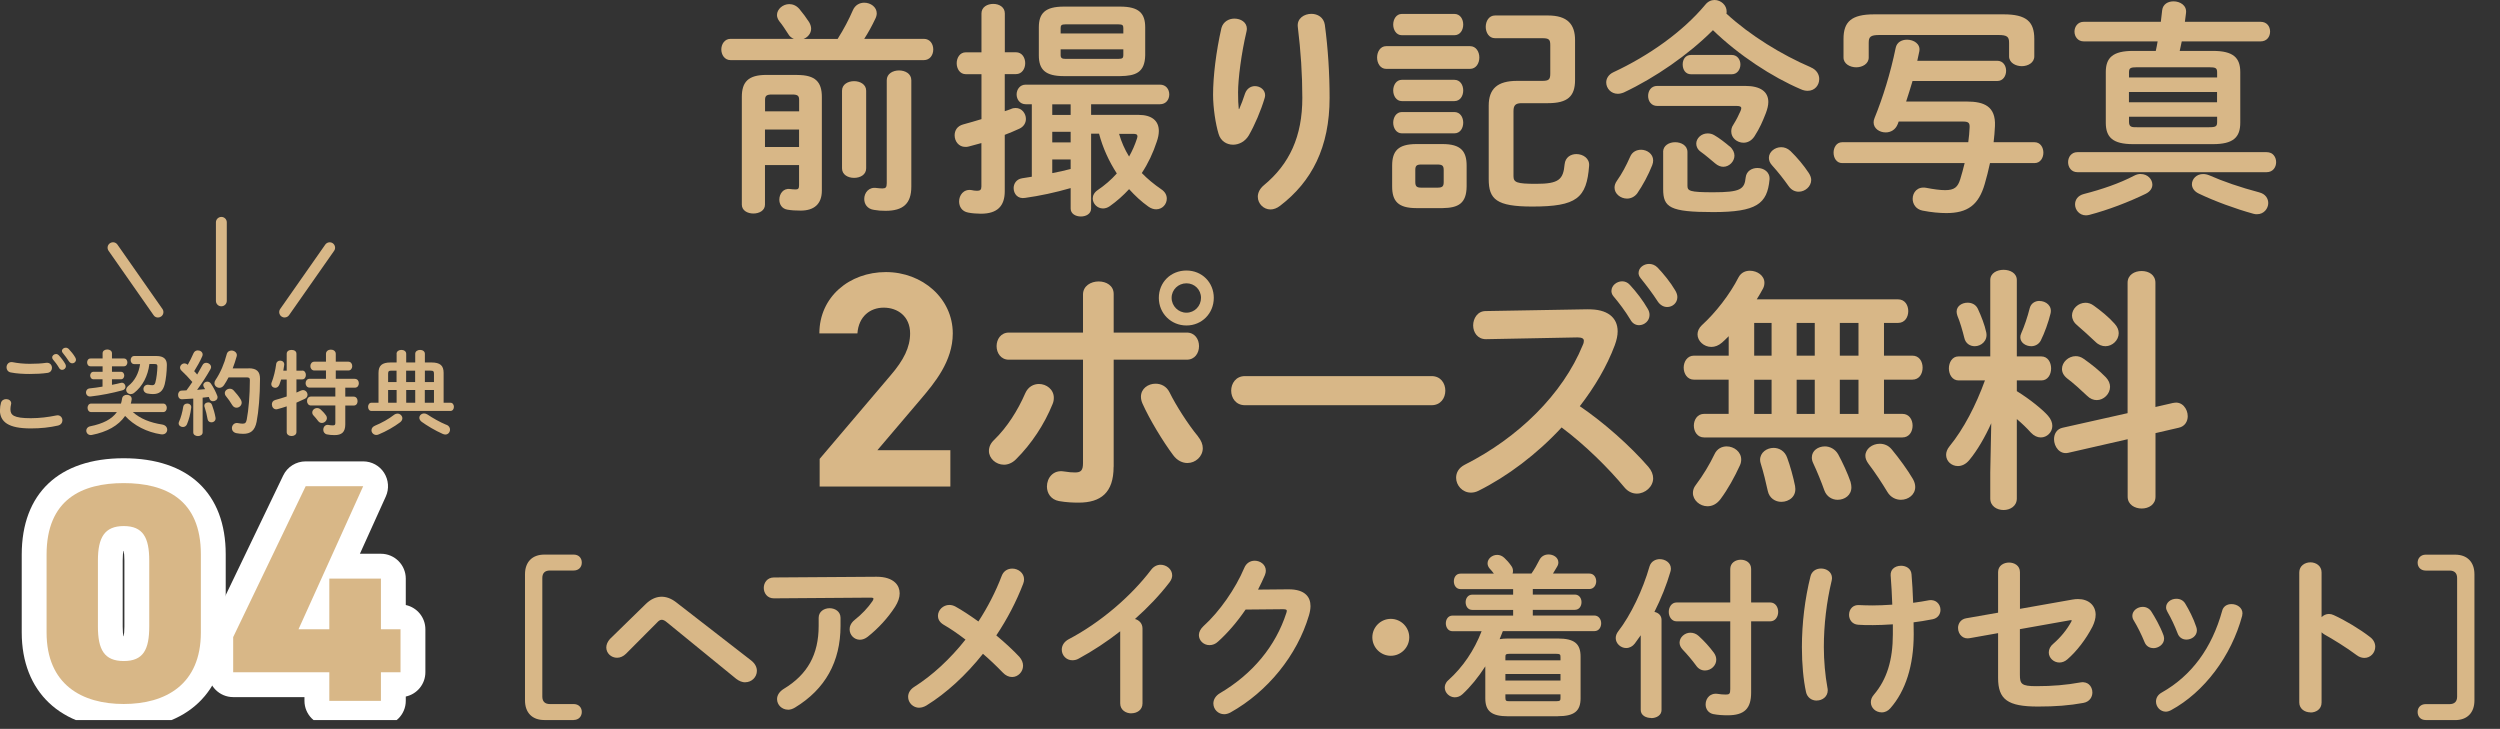 <?xml version="1.0" encoding="UTF-8"?>
<svg id="_レイヤー_2" data-name="レイヤー 2" xmlns="http://www.w3.org/2000/svg" xmlns:xlink="http://www.w3.org/1999/xlink" viewBox="0 0 352.1 102.65">
  <rect x="0" y="0" width="352.1" height="102.65" fill="#333333" stroke="none"/>
  <defs>
    <style>
      .cls-1 {
        fill: none;
      }

      .cls-2 {
        fill: #fff;
      }

      .cls-3 {
        fill: #d8b787;
      }

      .cls-4 {
        fill: #d8b787;
      }

      .cls-5 {
        clip-path: url(#clippath);
      }
    </style>
    <clipPath id="clippath">
      <rect class="cls-1" x="0" width="352.1" height="101.41"/>
    </clipPath>
  </defs>
  <g id="kouchi">
    <g class="cls-5">
      <g>
        <g>
          <g>
            <g>
              <path class="cls-2" d="M17.42,102.65c-8.86,0-14.36-5.2-14.36-13.58v-10.95c0-8.63,5.24-13.58,14.36-13.58s14.37,4.93,14.37,13.53v11c0,8.37-5.5,13.58-14.37,13.58ZM22.65,72.71c1.09,1.25,1.86,3.21,1.86,6.24v9.29c0,2.68-.6,4.52-1.5,5.78,1.77-1.56,1.77-3.83,1.77-4.95v-11c0-2.35-.45-4.24-2.14-5.37ZM12.1,72.79c-1.6,1.14-2.04,3.01-2.04,5.33v10.95c0,1.1,0,3.31,1.67,4.86-.87-1.25-1.45-3.07-1.45-5.69v-9.29c0-2.97.75-4.91,1.81-6.17ZM17.47,89.94h0,0ZM17.38,89.6h.04c.05-.26.1-.69.1-1.36v-9.29c0-.67-.05-1.1-.1-1.36h-.04c-.05.26-.1.69-.1,1.36v9.29c0,.68.05,1.11.1,1.36Z"/>
              <path class="cls-2" d="M53.65,102.21h-7.27c-1.93,0-3.5-1.57-3.5-3.5v-.53h-10.04c-1.93,0-3.5-1.57-3.5-3.5v-4.95c0-.52.12-1.04.34-1.52l10.21-21.25c.58-1.21,1.81-1.98,3.16-1.98h8.1c1.19,0,2.3.6,2.94,1.6.64,1,.74,2.26.25,3.34l-3.65,8.07h2.96c1.93,0,3.5,1.57,3.5,3.5v3.72c1.58.34,2.76,1.74,2.76,3.42v6.05c0,1.68-1.18,3.08-2.76,3.42v.61c0,1.93-1.57,3.5-3.5,3.5ZM49.87,95.21h.27v-.53c0-1.29.7-2.42,1.73-3.02-1.04-.61-1.73-1.73-1.73-3.02v-3.64h-.27v3.64c0,1.29-.7,2.42-1.73,3.02,1.04.61,1.73,1.73,1.73,3.02v.53ZM36.34,91.18h3.3c-.2-.19-.38-.41-.54-.65-.64-1-.74-2.26-.25-3.34l6.88-15.21h-.48l-8.91,18.54v.65Z"/>
            </g>
            <g>
              <path class="cls-3" d="M17.42,99.15c-5.87,0-10.86-2.72-10.86-10.08v-10.95c0-7.8,4.99-10.08,10.86-10.08s10.87,2.28,10.87,10.03v11c0,7.36-4.99,10.08-10.87,10.08ZM13.79,88.24c0,3.24.88,4.86,3.64,4.86s3.59-1.62,3.59-4.86v-9.29c0-3.24-.88-4.86-3.59-4.86s-3.64,1.62-3.64,4.86v9.29Z"/>
              <path class="cls-3" d="M51.15,68.48l-9.11,20.15h4.34v-7.14h7.27v7.14h2.76v6.05h-2.76v4.03h-7.27v-4.03h-13.54v-4.95l10.21-21.25h8.1Z"/>
            </g>
          </g>
          <g>
            <path class="cls-3" d="M0,57.71c0-.31.05-.68.14-.98.1-.36.42-.52.73-.52.36,0,.71.22.71.6,0,.05-.01.12-.03.18-.05.19-.08.45-.08.65,0,.82.44,1.26,2.87,1.26,1.26,0,2.47-.16,3.55-.38.08-.01.14-.03.21-.03.43,0,.69.35.69.71,0,.31-.19.64-.64.74-1.14.26-2.4.4-3.81.4-3.13,0-4.36-.88-4.36-2.65ZM4.17,51.24c.82,0,1.69-.04,2.33-.14.53-.07.82.32.82.71,0,.31-.18.62-.58.7-.78.12-1.69.16-2.55.16s-1.87-.05-2.7-.22c-.39-.09-.57-.4-.57-.71,0-.42.31-.83.86-.73.69.14,1.57.23,2.41.23ZM7.35,50.34c0-.26.26-.48.54-.48.13,0,.27.05.39.18.33.35.68.81.91,1.22.06.1.09.21.09.31,0,.3-.26.52-.53.52-.17,0-.34-.09-.44-.29-.27-.46-.58-.86-.86-1.18-.08-.09-.1-.19-.1-.29ZM8.72,49.43c0-.26.26-.46.53-.46.14,0,.3.05.43.18.31.33.66.75.9,1.16.08.13.12.25.12.35,0,.3-.25.51-.52.51-.17,0-.35-.09-.48-.29-.26-.4-.58-.83-.86-1.17-.08-.09-.12-.2-.12-.29Z"/>
            <path class="cls-3" d="M14.45,53.42h-1.27c-.31,0-.48-.27-.48-.53,0-.27.17-.53.48-.53h1.27v-.77h-1.7c-.33,0-.48-.27-.48-.55s.16-.55.48-.55h1.7v-.74c0-.35.34-.53.66-.53s.66.18.66.53v.74h1.68c.33,0,.49.27.49.55s-.17.55-.49.55h-1.68v.77h1.25c.32,0,.48.26.48.53s-.16.53-.48.53h-1.25v.78c.43-.08.83-.17,1.22-.27.05-.01.1-.03.16-.03.31,0,.52.29.52.56,0,.22-.12.43-.42.51-1.42.39-2.99.7-4.49.87-.42.05-.65-.27-.65-.58,0-.26.17-.52.52-.56.58-.06,1.2-.14,1.81-.25v-1.03ZM18.71,58.04c1.03.92,2.43,1.49,4.13,1.75.48.08.71.4.71.73,0,.38-.31.73-.87.65-1.99-.3-3.82-1.24-5.06-2.59-.95,1.38-2.56,2.26-4.69,2.68-.48.09-.78-.26-.78-.61,0-.26.17-.53.55-.61,1.79-.36,3.03-.98,3.76-2h-3.61c-.35,0-.52-.3-.52-.6s.17-.6.52-.6h4.19c.07-.23.12-.48.16-.74.07-.34.37-.49.66-.49.38,0,.74.23.68.66-.03.2-.06.39-.12.57h4.55c.35,0,.52.3.52.6s-.17.6-.52.6h-4.25ZM21.04,51.28c-.21,1.66-.95,3.13-2.16,4.06-.16.12-.33.17-.47.17-.35,0-.64-.27-.64-.6,0-.18.09-.38.31-.56.87-.69,1.46-1.73,1.65-3.07h-.82c-.34,0-.51-.29-.51-.57s.17-.57.51-.57h3.12c1.04,0,1.48.45,1.47,1.27-.01.99-.13,2-.3,2.7-.25,1-.78,1.39-1.66,1.39-.26,0-.51-.03-.78-.08-.39-.08-.56-.35-.56-.62,0-.35.29-.69.77-.6.16.03.35.05.49.05.21,0,.34-.09.42-.38.17-.61.27-1.53.29-2.26,0-.26-.07-.34-.39-.34h-.74Z"/>
            <path class="cls-3" d="M27.19,56.14c-.53.04-1.05.06-1.55.09-.38.01-.56-.3-.56-.61s.17-.61.53-.61c.21,0,.43-.01.65-.03.29-.38.56-.78.83-1.18-.49-.57-1.04-1.14-1.52-1.59-.14-.13-.21-.29-.21-.43,0-.31.29-.6.62-.6.13,0,.29.05.42.17l.04.03c.29-.49.57-1.07.82-1.64.12-.27.36-.39.6-.39.34,0,.68.22.68.57,0,.08-.01.16-.05.25-.31.73-.73,1.44-1.14,2.11.14.14.29.3.42.47.27-.47.53-.91.74-1.31.12-.25.32-.34.53-.34.34,0,.69.26.69.6,0,.09-.03.2-.09.3-.52.92-1.22,2.02-1.88,2.91.38-.04.75-.06,1.13-.1-.06-.1-.13-.21-.18-.3-.05-.09-.08-.18-.08-.27,0-.27.27-.49.56-.49.18,0,.38.08.51.27.31.44.68,1.13.9,1.72.03.08.04.14.04.21,0,.34-.33.56-.64.56-.21,0-.4-.1-.49-.34-.03-.09-.07-.18-.1-.26-.29.04-.58.08-.87.1v4.89c0,.34-.33.52-.66.52s-.66-.18-.66-.52v-4.75ZM26.36,56.83c.31,0,.62.21.57.59-.1.86-.34,1.74-.6,2.34-.12.27-.35.38-.57.38-.3,0-.6-.2-.6-.52,0-.08.03-.17.07-.26.23-.49.47-1.34.58-2.09.05-.29.3-.43.55-.43ZM30.35,58.79c.09.44-.25.69-.57.69-.25,0-.49-.14-.54-.43-.09-.57-.26-1.23-.43-1.74-.03-.06-.03-.12-.03-.17,0-.29.27-.47.56-.47.21,0,.43.1.52.36.2.53.39,1.18.49,1.76ZM35.02,51.87c1.16,0,1.6.48,1.6,1.48,0,2.38-.2,4.62-.48,6.06-.25,1.25-.86,1.69-1.88,1.69-.33,0-.65-.03-.96-.09-.44-.09-.64-.4-.64-.71,0-.4.33-.81.86-.71.25.05.47.08.65.08.34,0,.49-.12.58-.57.26-1.35.44-3.43.44-5.55,0-.31-.1-.4-.47-.4h-2.53c-.2.38-.4.74-.64,1.09-.18.27-.42.38-.65.38-.37,0-.7-.29-.7-.65,0-.14.04-.29.14-.43.7-1.04,1.25-2.31,1.59-3.65.09-.36.38-.52.68-.52.36,0,.75.26.75.65,0,.06-.01.12-.03.18-.16.57-.34,1.13-.56,1.69h2.25ZM33.91,56.28c.09.14.13.29.13.43,0,.4-.35.71-.73.71-.22,0-.44-.1-.61-.38-.27-.46-.55-.85-.87-1.24-.12-.14-.17-.29-.17-.43,0-.35.34-.62.7-.62.2,0,.39.06.56.25.36.39.71.82.99,1.27Z"/>
            <path class="cls-3" d="M42.57,52.19c.34,0,.51.31.51.62s-.17.62-.51.62h-.82v1.86c.22-.09.43-.18.61-.27.12-.05.22-.08.31-.08.38,0,.64.33.64.66,0,.21-.1.42-.36.56-.36.18-.77.36-1.2.55v4.15c0,.36-.34.55-.68.55s-.69-.18-.69-.55v-3.63c-.47.16-.91.29-1.29.39-.06.01-.13.03-.18.03-.39,0-.62-.35-.62-.7,0-.27.14-.53.48-.62.49-.13,1.05-.3,1.61-.49v-2.39h-.78c-.08.26-.17.51-.25.71-.13.33-.36.46-.58.46-.3,0-.56-.21-.56-.52,0-.07.01-.14.04-.22.29-.7.55-1.79.65-2.63.05-.31.3-.46.56-.46.3,0,.61.21.57.6-.03.26-.08.53-.13.81h.48v-2.39c0-.36.34-.53.69-.53s.68.17.68.53v2.39h.82ZM49.98,53.36c.38,0,.56.31.56.62s-.18.62-.56.62h-1.35v1.26h1.17c.38,0,.56.31.56.64s-.18.62-.56.62h-1.17v2.64c0,1.12-.51,1.52-1.52,1.52-.39,0-.73-.03-1.07-.1-.34-.08-.51-.36-.51-.65,0-.39.27-.77.75-.68.2.04.38.06.61.06.25,0,.34-.08.34-.33v-2.47h-3.43c-.36,0-.56-.31-.56-.64s.2-.62.56-.62h3.43v-1.26h-3.63c-.36,0-.56-.31-.56-.62s.19-.62.56-.62h2.31v-1.17h-1.64c-.36,0-.56-.31-.56-.62s.2-.62.56-.62h1.64v-1.1c0-.4.35-.6.69-.6s.69.2.69.6v1.1h1.76c.38,0,.56.31.56.62s-.18.62-.56.62h-1.76v1.17h2.68ZM45.91,58.49c.09.13.13.26.13.39,0,.38-.35.69-.72.69-.18,0-.36-.08-.51-.27-.22-.3-.42-.53-.66-.79-.12-.13-.17-.27-.17-.42,0-.33.31-.62.69-.62.16,0,.32.06.48.19.27.25.53.51.75.83Z"/>
            <path class="cls-3" d="M55.85,49.83c0-.36.34-.55.68-.55s.68.18.68.55v1.22h1.27v-1.22c0-.36.34-.55.68-.55s.68.18.68.55v1.22h.92c1.24,0,1.72.44,1.72,1.47v4.2h.96c.32,0,.49.29.49.58s-.17.58-.49.58h-11.12c-.33,0-.48-.3-.48-.58s.16-.58.48-.58h.99v-4.2c0-1.03.48-1.47,1.72-1.47h.83v-1.22ZM55.97,58.25c.38,0,.7.31.7.66,0,.18-.09.39-.31.56-.82.62-1.98,1.29-3.04,1.72-.12.05-.22.07-.32.07-.4,0-.68-.33-.68-.66,0-.25.14-.49.48-.64.95-.39,1.95-.95,2.68-1.52.16-.13.34-.18.49-.18ZM55.85,53.81v-1.61h-.7c-.39,0-.49.09-.49.44v1.17h1.2ZM54.66,56.72h1.2v-1.79h-1.2v1.79ZM57.2,53.81h1.27v-1.61h-1.27v1.61ZM58.48,56.72v-1.79h-1.27v1.79h1.27ZM62.91,59.83c.34.16.47.42.47.68,0,.35-.26.69-.65.69-.12,0-.25-.03-.38-.09-1.07-.47-2.24-1.18-2.96-1.7-.23-.18-.33-.38-.33-.57,0-.33.3-.61.68-.61.14,0,.31.05.48.16.7.47,1.73,1.07,2.69,1.46ZM59.83,53.81h1.29v-1.17c0-.35-.1-.44-.49-.44h-.79v1.61ZM59.83,54.93v1.79h1.29v-1.79h-1.29Z"/>
          </g>
          <g>
            <path class="cls-3" d="M31.17,43.14h0c-.42,0-.76-.34-.76-.76v-11.07c0-.42.35-.76.77-.76h0c.42,0,.76.34.76.76v11.07c0,.42-.35.76-.77.76Z"/>
            <path class="cls-3" d="M40.09,44.72c-.15,0-.3-.04-.44-.14-.34-.24-.43-.72-.19-1.06l6.35-9.07c.24-.34.71-.43,1.06-.19.34.24.43.72.19,1.06l-6.35,9.07c-.15.21-.38.32-.62.32Z"/>
            <path class="cls-3" d="M22.25,44.72c-.24,0-.48-.11-.62-.33l-6.34-9.07c-.24-.34-.16-.82.19-1.06.35-.24.82-.16,1.06.19l6.34,9.07c.24.34.16.82-.19,1.06-.13.09-.29.14-.44.14Z"/>
          </g>
        </g>
        <g>
          <path class="cls-3" d="M117.98,5.47c.89-1.41,1.57-2.72,2.14-4.03.32-.74.96-1.06,1.6-1.06.9,0,1.76.61,1.76,1.5,0,.22-.06.48-.19.74-.48,1.02-.99,1.95-1.57,2.85h8.38c.9,0,1.34.74,1.34,1.5s-.45,1.5-1.34,1.5h-27.2c-.86,0-1.31-.77-1.31-1.5s.45-1.5,1.31-1.5h8.9c-.32-.13-.61-.35-.8-.7-.38-.58-.8-1.25-1.25-1.79-.22-.29-.32-.61-.32-.86,0-.83.83-1.54,1.73-1.54.48,0,.99.19,1.41.67.54.64.96,1.22,1.38,1.86.19.32.29.64.29.93,0,.67-.48,1.22-1.06,1.44h4.8ZM112.29,10.56c2.56,0,3.46.99,3.46,3.1v13.18c0,1.95-1.15,2.82-2.98,2.82-.7,0-1.25-.03-1.86-.13-.8-.13-1.15-.77-1.15-1.41,0-.8.54-1.63,1.5-1.5.26.03.51.06.8.06.35,0,.48-.13.48-.58v-2.85h-4.8v5.57c0,.83-.8,1.25-1.63,1.25s-1.63-.42-1.63-1.25v-15.17c0-2.11.9-3.1,3.46-3.1h4.35ZM108.74,13.31c-.8,0-.99.19-.99.77v1.6h4.8v-1.6c0-.58-.19-.77-.99-.77h-2.82ZM112.54,18.24h-4.8v2.46h4.8v-2.46ZM118.59,12.77c0-.9.86-1.34,1.7-1.34s1.7.45,1.7,1.34v10.94c0,.9-.83,1.34-1.7,1.34s-1.7-.45-1.7-1.34v-10.94ZM128.35,26.3c0,2.37-1.15,3.39-3.62,3.39-.67,0-1.02-.03-1.63-.13-.96-.13-1.38-.83-1.38-1.54,0-.86.64-1.73,1.76-1.54.29.03.58.06.77.06.48,0,.64-.13.64-.74v-14.5c0-.93.87-1.38,1.73-1.38s1.73.45,1.73,1.38v14.98Z"/>
          <path class="cls-3" d="M143.08,7.36c.87,0,1.31.77,1.31,1.54s-.45,1.54-1.31,1.54h-1.57v5.22c.29-.1.61-.19.9-.32.22-.1.45-.13.64-.13.86,0,1.44.77,1.44,1.54,0,.54-.29,1.09-.93,1.38-.7.32-1.38.61-2.05.86v7.94c0,2.11-1.06,3.17-3.36,3.17-.61,0-1.31-.06-1.79-.16-.9-.16-1.28-.86-1.28-1.57,0-.86.61-1.76,1.73-1.6.26.06.54.1.8.1.45,0,.61-.16.61-.61v-6.11c-.61.16-1.18.32-1.76.48-.19.06-.35.06-.51.06-.93,0-1.5-.8-1.5-1.63,0-.67.35-1.31,1.22-1.54.83-.22,1.7-.48,2.56-.74v-6.33h-2.21c-.83,0-1.28-.77-1.28-1.54s.45-1.54,1.28-1.54h2.21V1.89c0-.9.83-1.34,1.66-1.34s1.63.45,1.63,1.34v5.47h1.57ZM153.67,29.37c0,.74-.7,1.12-1.44,1.12s-1.44-.38-1.44-1.12v-2.88c-2.21.64-4.35,1.09-6.4,1.38-1.06.19-1.63-.58-1.63-1.38,0-.61.38-1.25,1.18-1.38.45-.06.9-.13,1.38-.22v-10.21h-.86c-.83,0-1.28-.7-1.28-1.38s.45-1.38,1.28-1.38h18.91c.86,0,1.31.67,1.31,1.38s-.45,1.38-1.31,1.38h-9.7v1.5h6.69c1.82,0,2.85.8,2.85,2.27,0,.45-.1.96-.29,1.5-.51,1.57-1.22,3.07-2.11,4.42.77.8,1.7,1.57,2.72,2.27.58.38.8.86.8,1.34,0,.8-.64,1.5-1.5,1.5-.32,0-.7-.1-1.09-.38-.99-.7-1.89-1.54-2.72-2.46-.83.9-1.73,1.7-2.72,2.4-.32.22-.64.32-.96.32-.8,0-1.44-.67-1.44-1.41,0-.42.22-.86.7-1.18.99-.67,1.89-1.44,2.69-2.34-1.12-1.73-1.98-3.62-2.5-5.6h-1.12v10.53ZM149.83,10.72c-2.62,0-3.52-.93-3.52-2.91v-3.97c0-1.98.9-2.91,3.52-2.91h7.94c2.62,0,3.52.93,3.52,2.91v3.97c-.06,2.4-1.34,2.88-3.52,2.91h-7.94ZM148.2,16.19h2.59v-1.5h-2.59v1.5ZM148.2,20.06h2.59v-1.5h-2.59v1.5ZM148.2,24.38c.86-.16,1.73-.35,2.59-.58v-1.34h-2.59v1.92ZM158.21,3.94c0-.38-.13-.51-.67-.51h-7.49c-.54,0-.67.13-.67.51v.77h8.83v-.77ZM157.54,8.29c.54,0,.67-.13.67-.51v-.83h-8.83v.83c0,.45.29.51.67.51h7.49ZM157.61,18.85c.32,1.12.8,2.21,1.41,3.2.45-.8.83-1.66,1.12-2.56.03-.13.06-.22.06-.29,0-.26-.19-.35-.58-.35h-2.02Z"/>
          <path class="cls-3" d="M174.53,15.36c.32-.74.54-1.34.83-2.21.26-.7.83-1.02,1.38-1.02.74,0,1.44.51,1.44,1.28,0,.13-.03.26-.06.38-.54,1.82-1.41,3.84-2.24,5.28-.51.86-1.38,1.31-2.21,1.31-.9,0-1.76-.51-2.05-1.54-.42-1.38-.77-3.68-.77-5.5,0-2.56.42-6.08,1.18-9.41.26-.9,1.06-1.31,1.82-1.31.9,0,1.76.51,1.76,1.44,0,.13-.03.26-.06.42-.71,2.98-1.18,6.62-1.18,8.54,0,1.02.03,1.7.1,2.34h.06ZM184.7,1.95c.86,0,1.73.48,1.89,1.54.45,3.36.67,6.85.67,10.3,0,6.94-2.5,11.78-6.98,15.2-.45.35-.93.51-1.34.51-.99,0-1.79-.83-1.79-1.79,0-.54.26-1.12.83-1.6,3.65-3.01,5.44-6.91,5.44-12.32,0-3.3-.22-6.62-.64-10.02-.13-1.18.9-1.82,1.92-1.82Z"/>
          <path class="cls-3" d="M195.23,9.7c-.83,0-1.28-.8-1.28-1.6s.45-1.6,1.28-1.6h11.81c.86,0,1.31.8,1.31,1.6s-.45,1.6-1.31,1.6h-11.81ZM199.49,29.31c-2.59,0-3.42-.99-3.42-3.04v-2.94c0-2.05.83-3.04,3.42-3.04h3.68c2.56,0,3.39.99,3.39,3.04v2.94c-.03,2.37-1.15,3.01-3.39,3.04h-3.68ZM197.44,4.96c-.8,0-1.22-.77-1.22-1.5s.42-1.5,1.22-1.5h7.39c.83,0,1.25.74,1.25,1.5s-.42,1.5-1.25,1.5h-7.39ZM197.44,14.24c-.8,0-1.22-.77-1.22-1.5s.42-1.5,1.22-1.5h7.39c.83,0,1.25.74,1.25,1.5s-.42,1.5-1.25,1.5h-7.39ZM197.44,18.78c-.8,0-1.22-.77-1.22-1.5s.42-1.5,1.22-1.5h7.39c.83,0,1.25.74,1.25,1.5s-.42,1.5-1.25,1.5h-7.39ZM202.43,26.43c.74,0,.9-.19.9-.8v-1.66c0-.61-.16-.8-.9-.8h-2.24c-.7,0-.86.19-.86.8v1.66c0,.64.22.8.86.8h2.24ZM214.34,14.53c-.86,0-1.18.26-1.18,1.12v9.15c0,.9.45,1.09,3.2,1.09,3.2,0,3.81-.61,4-2.75.1-.99.86-1.44,1.66-1.44.93,0,1.89.61,1.79,1.66-.35,4.54-1.73,5.73-8,5.73-5.06,0-6.14-1.02-6.14-3.87v-10.34c0-2.37,1.22-3.49,4-3.49h3.55c.9,0,1.12-.19,1.12-1.02v-4.03c0-.77-.19-.96-1.12-.96h-6.66c-.86,0-1.31-.8-1.31-1.6s.45-1.6,1.31-1.6h7.46c2.75,0,3.81,1.25,3.81,3.46v5.63c0,2.3-1.05,3.26-3.81,3.26h-3.68Z"/>
          <path class="cls-3" d="M255,9.47c.86.35,1.22,1.02,1.22,1.66,0,.86-.61,1.66-1.63,1.66-.29,0-.61-.06-.96-.22-4.06-1.73-8.74-4.8-12.38-8.32-3.49,3.49-8.13,6.69-12.54,8.77-.32.13-.61.19-.86.19-.96,0-1.63-.77-1.63-1.6,0-.54.32-1.12,1.02-1.44,4.93-2.3,9.73-5.66,12.93-9.5.38-.48.86-.67,1.31-.67.9,0,1.7.74,1.7,1.6,0,.1,0,.22-.03.32,3.36,3.1,7.84,5.82,11.87,7.55ZM231.13,21.09c.83,0,1.7.58,1.7,1.5,0,.19-.03.42-.13.67-.54,1.38-1.34,2.85-2.11,3.97-.38.51-.93.74-1.44.74-.9,0-1.76-.67-1.76-1.54,0-.32.1-.64.35-.99.7-.99,1.28-2.08,1.86-3.39.29-.67.9-.96,1.54-.96ZM245.79,12.1c2.18,0,3.26.83,3.26,2.27,0,.45-.13.99-.35,1.57-.48,1.22-.83,2.05-1.6,3.26-.42.64-.99.9-1.54.9-.9,0-1.73-.67-1.73-1.57,0-.32.06-.64.29-.96.51-.83.7-1.25,1.02-1.95.06-.16.1-.29.1-.38,0-.22-.19-.32-.64-.32h-11.2c-.86,0-1.28-.7-1.28-1.41s.42-1.41,1.28-1.41h12.38ZM234.23,21.41c0-.93.86-1.38,1.7-1.38s1.73.45,1.73,1.38v4.74c0,.74.29.93,3.62.93,3.84,0,4.42-.42,4.58-2.08.1-.9.86-1.34,1.66-1.34.9,0,1.79.58,1.7,1.63-.32,3.42-1.82,4.58-7.94,4.58s-7.04-.67-7.04-3.23v-5.22ZM238.17,10.46c-.8,0-1.18-.67-1.18-1.38s.38-1.34,1.18-1.34h5.73c.8,0,1.22.67,1.22,1.34s-.42,1.38-1.22,1.38h-5.73ZM243.61,20.61c.48.42.67.9.67,1.31,0,.83-.74,1.57-1.57,1.57-.38,0-.77-.16-1.15-.48-.58-.48-1.38-1.18-2.02-1.63-.45-.32-.64-.74-.64-1.15,0-.74.7-1.44,1.6-1.44.29,0,.64.06.96.26.67.38,1.54,1.06,2.14,1.57ZM254.74,24.35c.22.35.35.67.35.99,0,.93-.86,1.66-1.76,1.66-.51,0-1.02-.22-1.41-.77-.7-.99-1.47-1.98-2.34-2.94-.32-.35-.45-.7-.45-1.06,0-.83.83-1.5,1.73-1.5.45,0,.9.16,1.31.54.96.93,1.89,2.05,2.56,3.07Z"/>
          <path class="cls-3" d="M269.36,11.42c-.29.96-.58,1.92-.9,2.88h8.54c2.43,0,4.1.67,3.97,3.46-.03.74-.1,1.5-.19,2.27h5.76c.83,0,1.25.74,1.25,1.47s-.42,1.47-1.25,1.47h-6.27c-.22.99-.45,1.98-.74,2.94-.86,2.98-2.43,4.1-5.41,4.1-.9,0-2.11-.1-3.36-.35-.93-.19-1.38-.93-1.38-1.66,0-.9.67-1.79,1.95-1.54.96.19,1.92.32,2.62.32,1.31,0,1.79-.42,2.14-1.57.22-.7.42-1.47.61-2.24h-17.25c-.8,0-1.21-.74-1.21-1.47s.42-1.47,1.21-1.47h17.76c.1-.7.16-1.41.19-2.08.03-.61-.13-.83-.9-.83h-9.09l-.13.35c-.32.83-1.02,1.18-1.7,1.18-.86,0-1.7-.54-1.7-1.41,0-.19.03-.38.13-.61,1.18-2.91,2.24-6.3,2.98-9.89.16-.8.86-1.15,1.6-1.15.96,0,1.92.61,1.73,1.63-.1.45-.19.9-.29,1.34h11.26c.83,0,1.25.7,1.25,1.41s-.42,1.44-1.25,1.44h-11.97ZM282.19,2.02c3.2,0,4.32,1.02,4.32,3.46v2.46c0,.9-.9,1.38-1.76,1.38s-1.79-.48-1.79-1.38v-1.92c0-.83-.26-1.09-1.5-1.09h-16.77c-1.25,0-1.5.26-1.5,1.09v2.08c0,.9-.9,1.38-1.76,1.38s-1.79-.48-1.79-1.38v-2.62c0-2.43,1.12-3.46,4.32-3.46h18.24Z"/>
          <path class="cls-3" d="M292.58,24.25c-.86,0-1.31-.7-1.31-1.41s.45-1.41,1.31-1.41h26.65c.9,0,1.34.7,1.34,1.41s-.45,1.41-1.34,1.41h-26.65ZM311.68,7.17c2.85,0,3.84.96,3.84,2.98v7.14c0,2.05-.99,3.01-3.84,3.01h-11.26c-2.85,0-3.84-.96-3.84-3.01v-7.14c0-2.02.99-2.98,3.84-2.98h3.2c.1-.45.19-.9.26-1.34h-10.4c-.86,0-1.31-.7-1.31-1.38s.45-1.38,1.31-1.38h10.85c.06-.51.13-1.06.19-1.63.1-.86.83-1.25,1.6-1.25.93,0,1.89.58,1.76,1.63-.06.42-.1.83-.16,1.25h10.66c.9,0,1.34.67,1.34,1.38s-.45,1.38-1.34,1.38h-11.1c-.1.45-.19.9-.29,1.34h4.7ZM301.51,24.51c.96,0,1.63.74,1.63,1.5,0,.48-.29.96-.93,1.28-2.43,1.18-5.28,2.27-7.97,2.98-.16.03-.32.06-.45.06-.93,0-1.54-.77-1.54-1.54,0-.64.38-1.25,1.25-1.47,2.5-.64,5.02-1.5,7.04-2.56.35-.19.67-.26.96-.26ZM312.26,10.21c0-.61-.16-.74-1.15-.74h-10.11c-.99,0-1.15.13-1.15.74v.7h12.41v-.7ZM299.84,14.4h12.41v-1.44h-12.41v1.44ZM311.11,17.92c.99,0,1.15-.13,1.15-.74v-.74h-12.41v.74c0,.77.48.74,1.15.74h10.11ZM318.21,27.1c.86.22,1.25.86,1.25,1.5,0,.77-.61,1.57-1.57,1.57-.16,0-.32,0-.51-.06-2.53-.7-5.44-1.76-7.71-2.85-.67-.32-.96-.83-.96-1.31,0-.74.64-1.44,1.57-1.44.29,0,.58.06.9.19,1.86.83,4.38,1.7,7.04,2.4Z"/>
          <path class="cls-3" d="M133.84,68.52h-18.4v-3.89l9.98-11.75c1.86-2.16,2.76-3.97,2.76-5.92,0-2.42-1.77-3.63-3.71-3.63s-3.54,1.25-3.71,3.63h-5.36c0-5.14,4.23-8.64,9.37-8.64s9.42,3.71,9.42,8.64c0,3.93-2.59,7-4.49,9.24l-6.13,7.21h10.28v5.1Z"/>
          <path class="cls-3" d="M146.33,54.08c1.04,0,2.09.76,2.09,1.94,0,.29-.04.58-.18.9-1.15,2.84-2.95,5.58-5.15,7.77-.54.54-1.15.76-1.69.76-1.15,0-2.12-.9-2.12-1.94,0-.54.22-1.08.76-1.58,1.8-1.76,3.28-4.07,4.36-6.55.4-.9,1.15-1.3,1.94-1.3ZM156.84,65.75c0,3.64-1.8,5.04-4.93,5.04-.83,0-1.76-.04-2.77-.22-1.15-.22-1.69-1.12-1.69-2.05,0-1.19.86-2.38,2.41-2.12.68.11,1.12.14,1.55.14.79,0,1.12-.25,1.12-1.3v-14.58h-10.44c-1.15,0-1.73-.97-1.73-1.91s.58-1.91,1.73-1.91h10.44v-5.36c0-1.22,1.12-1.84,2.2-1.84s2.12.58,2.12,1.76v5.44h10.29c1.15,0,1.73.94,1.73,1.91s-.58,1.91-1.73,1.91h-10.29v15.08ZM168.72,61.46c.47.58.68,1.15.68,1.66,0,1.19-1.04,2.09-2.16,2.09-.68,0-1.44-.32-2.02-1.12-1.4-1.87-3.31-5-4.32-7.27-.14-.32-.21-.65-.21-.94,0-1.15,1.01-1.84,2.05-1.84.79,0,1.55.36,1.98,1.22.9,1.84,2.63,4.54,4,6.19ZM170.95,41.95c0,2.2-1.69,3.89-3.85,3.89s-3.89-1.69-3.89-3.89,1.69-3.85,3.89-3.85,3.85,1.69,3.85,3.85ZM169.15,41.95c0-1.15-.9-2.05-2.05-2.05s-2.09.9-2.09,2.05.94,2.09,2.09,2.09,2.05-.94,2.05-2.09Z"/>
          <path class="cls-3" d="M201.62,52.97c1.29,0,1.94,1.01,1.94,2.05s-.65,2.05-1.94,2.05h-26.28c-1.3,0-1.94-1.04-1.94-2.05s.65-2.05,1.94-2.05h26.28Z"/>
          <path class="cls-3" d="M223.58,43.57c2.81-.07,4.25,1.15,4.25,3.1,0,.58-.14,1.22-.4,1.94-1.12,2.99-2.84,5.9-4.93,8.6,3.35,2.27,7.09,5.58,9.65,8.53.47.54.68,1.12.68,1.62,0,1.19-1.12,2.16-2.3,2.16-.58,0-1.22-.25-1.73-.86-2.23-2.7-5.54-5.98-8.86-8.46-3.49,3.78-7.67,6.91-11.73,8.93-.36.18-.72.25-1.04.25-1.22,0-2.09-1.04-2.09-2.09,0-.72.36-1.4,1.22-1.84,7.49-3.78,13.79-9.9,16.63-16.88.11-.22.14-.43.14-.58,0-.32-.29-.47-.9-.47l-12.89.25c-1.19,0-1.8-.97-1.8-1.94s.61-2.02,1.76-2.02l14.33-.25ZM226.96,40.95c0-.72.72-1.33,1.51-1.33.36,0,.76.14,1.08.5.9.97,1.87,2.23,2.52,3.38.18.29.25.58.25.86,0,.83-.72,1.44-1.48,1.44-.47,0-.94-.25-1.22-.79-.76-1.26-1.62-2.38-2.38-3.28-.22-.25-.29-.54-.29-.79ZM230.78,38.43c0-.72.72-1.26,1.47-1.26.4,0,.83.14,1.19.5.86.9,1.83,2.09,2.48,3.2.22.36.32.68.32.97,0,.83-.68,1.4-1.44,1.4-.47,0-.97-.25-1.33-.79-.72-1.12-1.62-2.3-2.38-3.24-.22-.25-.32-.54-.32-.79Z"/>
          <path class="cls-3" d="M243.47,53.47h-4.9c-.94,0-1.44-.86-1.44-1.69s.5-1.69,1.44-1.69h4.9v-2.74c-.32.32-.61.61-.94.9-.5.43-1.01.61-1.51.61-1.04,0-1.94-.83-1.94-1.76,0-.43.18-.9.61-1.3,1.94-1.76,3.96-4.36,5.18-6.77.36-.65.97-.9,1.58-.9,1.04,0,2.05.68,2.05,1.69,0,.25-.04.5-.18.79-.25.5-.58,1.01-.9,1.55h19.9c.97,0,1.44.83,1.44,1.66s-.47,1.66-1.44,1.66h-1.98v4.61h4c.97,0,1.44.83,1.44,1.69s-.47,1.69-1.44,1.69h-4v4.82h2.59c.97,0,1.44.83,1.44,1.66s-.47,1.66-1.44,1.66h-27.93c-.94,0-1.44-.83-1.44-1.66s.5-1.66,1.44-1.66h3.46v-4.82ZM243.18,62.87c1.04,0,2.05.76,2.05,1.84,0,.25-.04.54-.18.83-.76,1.66-1.69,3.35-2.73,4.75-.54.72-1.19,1.01-1.84,1.01-1.08,0-2.05-.86-2.05-1.87,0-.36.11-.76.4-1.12,1.01-1.33,1.98-2.95,2.63-4.32.36-.79,1.04-1.12,1.73-1.12ZM249.51,50.09v-4.61h-2.45v4.61h2.45ZM249.51,58.3v-4.82h-2.45v4.82h2.45ZM252.82,68.52c.25,1.37-.83,2.16-1.94,2.16-.83,0-1.69-.5-1.91-1.55-.25-1.15-.61-2.66-.97-3.78-.07-.22-.11-.4-.11-.58,0-1.04.94-1.69,1.91-1.69.76,0,1.58.43,1.91,1.4.4,1.08.86,2.7,1.12,4.03ZM253.04,50.09h2.55v-4.61h-2.55v4.61ZM253.04,58.3h2.55v-4.82h-2.55v4.82ZM260.64,67.91c.07.25.11.5.11.72,0,1.12-.94,1.76-1.94,1.76-.76,0-1.55-.43-1.87-1.33-.43-1.22-1.04-2.7-1.58-3.85-.14-.29-.18-.54-.18-.79,0-.94.86-1.55,1.84-1.55.68,0,1.44.36,1.87,1.12.61,1.12,1.33,2.66,1.76,3.92ZM259.12,50.09h2.63v-4.61h-2.63v4.61ZM259.12,58.3h2.63v-4.82h-2.63v4.82ZM269.42,67.47c.22.4.32.76.32,1.12,0,1.08-.97,1.8-2.02,1.8-.68,0-1.44-.32-1.91-1.12-.76-1.26-1.73-2.74-2.66-3.96-.29-.4-.43-.76-.43-1.12,0-.97.97-1.69,2.02-1.69.61,0,1.22.22,1.69.79,1.08,1.3,2.27,2.95,2.99,4.18Z"/>
          <path class="cls-3" d="M280.47,59.56c-.9,2.02-2.02,3.92-3.1,5.22-.5.61-1.08.86-1.62.86-.9,0-1.66-.68-1.66-1.58,0-.36.14-.79.47-1.19,2.02-2.48,3.71-5.76,5-9.29h-3.71c-.9,0-1.37-.86-1.37-1.69s.47-1.69,1.33-1.69h4.5v-10.76c0-.97.94-1.44,1.87-1.44s1.87.47,1.87,1.44v10.76h3.46c.9,0,1.37.83,1.37,1.69s-.47,1.69-1.37,1.69h-3.46v1.51c1.87,1.15,3.67,2.63,4.39,3.46.43.5.61.97.61,1.44,0,.9-.76,1.62-1.62,1.62-.47,0-.97-.22-1.4-.68-.58-.65-1.26-1.3-1.98-1.91v11.19c0,1.08-.94,1.62-1.87,1.62s-1.87-.54-1.87-1.62v-3.67l.14-6.98ZM279.75,46.85c.22,1.15-.72,1.91-1.62,1.91-.65,0-1.3-.36-1.48-1.19-.22-.9-.61-2.27-.97-3.1-.07-.22-.11-.4-.11-.58,0-.79.76-1.26,1.55-1.26.58,0,1.15.25,1.44.86.47,1.01.97,2.27,1.19,3.35ZM287.24,42.39c.9,0,1.84.68,1.55,1.8-.29,1.19-.83,2.7-1.37,3.78-.29.54-.83.79-1.33.79-.79,0-1.55-.5-1.55-1.26,0-.18.04-.36.14-.58.43-.97.86-2.23,1.19-3.53.18-.68.76-1.01,1.37-1.01ZM306.1,56.75c1.22-.29,2.02.83,2.02,1.87,0,.72-.4,1.44-1.26,1.62l-3.28.76v8.96c0,1.12-.97,1.66-1.94,1.66s-1.98-.54-1.98-1.66v-8.1l-8.35,1.91c-1.22.29-2.02-.86-2.02-1.91,0-.72.36-1.44,1.22-1.62l9.14-2.05v-18.36c0-1.12.97-1.66,1.98-1.66s1.94.54,1.94,1.66v17.49l2.52-.58ZM296.6,53.15c.4.43.58.9.58,1.33,0,1.01-.9,1.87-1.87,1.87-.47,0-.94-.18-1.37-.61-.83-.79-1.94-1.8-2.81-2.45-.5-.4-.72-.86-.72-1.33,0-.94.9-1.8,1.94-1.8.36,0,.76.11,1.15.4,1.08.76,2.12,1.58,3.1,2.59ZM297.82,45.59c.4.43.58.9.58,1.33,0,1.01-.9,1.84-1.87,1.84-.47,0-.97-.18-1.4-.61-.86-.83-1.84-1.69-2.63-2.38-.47-.4-.68-.9-.68-1.33,0-.94.86-1.8,1.91-1.8.36,0,.76.11,1.15.4,1.01.72,2.12,1.62,2.95,2.56Z"/>
        </g>
        <g>
          <g>
            <path class="cls-3" d="M74.09,80.88c0-1.63.94-2.62,2.57-2.62h4.15c.62,0,.98.41.98.98s-.41.96-.98.96h-3.36c-.79,0-1.22.43-1.22,1.2v16.71c0,.77.43,1.2,1.22,1.2h3.36c.58,0,.98.38.98.96s-.36.98-.98.98h-4.15c-1.63,0-2.57-.98-2.57-2.62v-17.76Z"/>
            <path class="cls-4" d="M80.81,101.41h-4.15c-1.7,0-2.72-1.03-2.72-2.77v-17.76c0-1.73,1.02-2.77,2.72-2.77h4.15c.68,0,1.13.46,1.13,1.13s-.47,1.11-1.13,1.11h-3.36c-.7,0-1.07.36-1.07,1.05v16.71c0,.69.37,1.05,1.07,1.05h3.36c.67,0,1.13.46,1.13,1.11s-.46,1.13-1.13,1.13ZM76.66,78.42c-1.54,0-2.42.9-2.42,2.47v17.76c0,1.57.88,2.47,2.42,2.47h4.15c.51,0,.83-.32.83-.83,0-.48-.33-.81-.83-.81h-3.36c-.87,0-1.37-.49-1.37-1.35v-16.71c0-.86.5-1.35,1.37-1.35h3.36c.5,0,.83-.33.83-.81,0-.51-.32-.83-.83-.83h-4.15Z"/>
          </g>
          <g>
            <path class="cls-3" d="M91.08,85.15c.67-.65,1.37-.96,2.09-.96.65,0,1.3.24,1.94.74l10.61,8.23c.5.41.72.86.72,1.32,0,.79-.65,1.46-1.49,1.46-.36,0-.77-.14-1.18-.46l-9.77-7.97c-.31-.26-.58-.38-.82-.38-.26,0-.5.14-.79.46l-4.34,4.37c-.36.36-.77.53-1.15.53-.74,0-1.37-.58-1.37-1.3,0-.34.14-.72.48-1.1l5.06-4.94Z"/>
            <path class="cls-4" d="M104.96,96.1c-.41,0-.85-.17-1.27-.49l-9.77-7.97c-.28-.24-.51-.35-.72-.35s-.42.12-.68.41l-4.35,4.37c-.37.37-.82.57-1.26.57-.84,0-1.52-.65-1.52-1.45,0-.4.18-.82.52-1.2l5.07-4.95c1.31-1.26,2.83-1.31,4.23-.23l10.61,8.23c.51.41.78.91.78,1.44,0,.89-.74,1.61-1.64,1.61ZM93.2,87c.28,0,.58.14.91.42l9.77,7.97c.36.28.73.42,1.08.42.74,0,1.34-.59,1.34-1.31,0-.44-.22-.85-.66-1.2l-10.61-8.23c-1.28-1-2.63-.96-3.84.21l-5.06,4.94c-.28.32-.43.67-.43,1,0,.63.55,1.15,1.22,1.15.37,0,.73-.17,1.05-.48l4.34-4.37c.32-.35.59-.5.9-.5Z"/>
          </g>
          <g>
            <path class="cls-3" d="M123.42,81.39c2.11-.02,3.14.91,3.14,2.18,0,.55-.22,1.18-.62,1.82-.98,1.51-2.3,2.98-3.82,4.18-.34.26-.7.38-1.01.38-.72,0-1.3-.6-1.3-1.32,0-.41.19-.84.67-1.22.98-.77,1.92-1.78,2.52-2.67.12-.17.17-.31.17-.43,0-.19-.17-.29-.55-.29l-13.63.1c-.84,0-1.27-.65-1.27-1.32s.43-1.32,1.27-1.32l14.43-.1ZM115.45,87c0-.79.7-1.2,1.39-1.2s1.39.41,1.39,1.2v1.13c0,5.11-2.26,8.9-6.34,11.38-.31.19-.62.29-.91.29-.79,0-1.39-.62-1.39-1.34,0-.46.26-.94.89-1.32,3.29-1.99,4.97-4.8,4.97-9v-1.13Z"/>
            <path class="cls-4" d="M110.98,99.95c-.85,0-1.54-.67-1.54-1.49,0-.55.34-1.07.96-1.45,3.34-2.02,4.9-4.84,4.9-8.87v-1.13c0-.89.78-1.35,1.54-1.35s1.54.46,1.54,1.35v1.13c0,5.06-2.16,8.93-6.41,11.51-.33.2-.67.31-.99.31ZM116.84,85.95c-.6,0-1.24.33-1.24,1.05v1.13c0,4.14-1.6,7.05-5.04,9.13-.53.32-.82.75-.82,1.19,0,.91,1.06,1.55,2.07.93,4.16-2.52,6.27-6.3,6.27-11.25v-1.13c0-.72-.64-1.05-1.24-1.05ZM121.11,90.1c-.8,0-1.45-.66-1.45-1.47,0-.35.13-.86.73-1.34.95-.74,1.88-1.72,2.49-2.63.09-.13.14-.25.14-.35,0-.09-.13-.14-.4-.14l-13.63.1c-.93,0-1.42-.74-1.42-1.47s.49-1.47,1.42-1.47l14.42-.1s.05,0,.08,0c1.15,0,2.05.29,2.61.84.4.39.61.91.61,1.5s-.22,1.22-.65,1.9c-1.02,1.57-2.35,3.02-3.85,4.21-.34.27-.73.42-1.1.42ZM122.62,83.88c.47,0,.7.15.7.44,0,.16-.07.34-.2.52-.63.93-1.58,1.94-2.55,2.7-.4.32-.61.7-.61,1.11,0,.65.51,1.17,1.15,1.17.3,0,.63-.12.92-.35,1.47-1.17,2.78-2.6,3.78-4.14.39-.62.6-1.23.6-1.74s-.17-.94-.52-1.28c-.51-.5-1.38-.75-2.48-.75h0l-14.43.1c-.74,0-1.12.59-1.12,1.17s.35,1.17,1.12,1.17l13.63-.1Z"/>
          </g>
          <g>
            <path class="cls-3" d="M133,87.87c-.53-.31-.74-.72-.74-1.13,0-.72.65-1.39,1.46-1.39.26,0,.53.07.79.22.96.53,2.11,1.3,3.34,2.18,1.34-2.04,2.5-4.25,3.38-6.58.24-.65.79-.94,1.34-.94.74,0,1.51.53,1.51,1.37,0,.19-.05.38-.12.58-.98,2.57-2.3,5.06-3.84,7.34,1.27,1.06,2.45,2.14,3.34,3.1.34.38.48.79.48,1.15,0,.79-.65,1.44-1.39,1.44-.41,0-.82-.17-1.2-.58-.82-.84-1.82-1.82-2.93-2.76-2.4,3.05-5.18,5.62-8.02,7.37-.34.19-.65.29-.94.29-.82,0-1.42-.65-1.42-1.39,0-.46.24-.94.82-1.3,2.62-1.66,5.14-4.01,7.32-6.79-1.13-.86-2.23-1.63-3.19-2.18Z"/>
            <path class="cls-4" d="M129.47,99.68c-.86,0-1.57-.69-1.57-1.54,0-.56.32-1.07.89-1.42,2.54-1.61,5.02-3.9,7.19-6.64-1.15-.88-2.18-1.58-3.06-2.08h0c-.68-.4-.82-.91-.82-1.26,0-.84.74-1.54,1.61-1.54.29,0,.58.08.86.23.87.48,1.96,1.19,3.23,2.1,1.33-2.05,2.44-4.21,3.28-6.42.24-.65.79-1.03,1.49-1.03.8,0,1.66.58,1.66,1.52,0,.19-.04.4-.13.63-.96,2.5-2.23,4.94-3.78,7.26,1.29,1.08,2.41,2.12,3.25,3.02.34.38.52.83.52,1.25,0,.86-.71,1.59-1.54,1.59-.48,0-.92-.21-1.31-.62-.96-.99-1.9-1.88-2.8-2.65-2.41,3.03-5.16,5.55-7.96,7.28-.36.21-.7.31-1.02.31ZM133.08,87.74c.92.53,1.99,1.26,3.21,2.19l.12.09-.09.12c-2.21,2.82-4.76,5.18-7.36,6.83-.48.3-.75.72-.75,1.17,0,.69.57,1.24,1.27,1.24.26,0,.55-.09.86-.27,2.81-1.74,5.57-4.27,7.97-7.33l.1-.12.12.1c.94.8,1.93,1.73,2.94,2.77.33.35.7.53,1.09.53.67,0,1.24-.59,1.24-1.29,0-.35-.16-.73-.44-1.05-.84-.91-1.99-1.98-3.32-3.08l-.1-.09.08-.11c1.57-2.33,2.86-4.8,3.82-7.31.07-.2.11-.37.11-.52,0-.75-.71-1.22-1.36-1.22-.56,0-1.01.31-1.2.84-.87,2.28-2.01,4.5-3.4,6.61l-.09.13-.13-.09c-1.31-.95-2.43-1.69-3.32-2.17-.24-.13-.48-.2-.72-.2-.7,0-1.31.58-1.31,1.24,0,.39.23.74.67,1Z"/>
          </g>
          <g>
            <path class="cls-3" d="M157.92,88.61c-1.99,1.58-4.08,2.95-6.07,4.03-.29.17-.58.22-.84.22-.77,0-1.32-.65-1.32-1.34,0-.48.26-1.01.91-1.34,4.34-2.28,8.74-5.98,11.67-9.84.34-.43.77-.62,1.2-.62.74,0,1.46.58,1.46,1.34,0,.26-.1.58-.34.89-1.42,1.85-3.17,3.67-5.09,5.35.65.05,1.25.48,1.25,1.25v10.54c0,.84-.7,1.25-1.42,1.25s-1.42-.41-1.42-1.25v-10.46Z"/>
            <path class="cls-4" d="M159.34,100.47c-.78,0-1.57-.48-1.57-1.4v-10.16c-1.85,1.45-3.87,2.78-5.85,3.85-.27.16-.57.23-.91.23-.81,0-1.47-.67-1.47-1.49,0-.61.36-1.15.99-1.48,4.36-2.29,8.7-5.95,11.62-9.8.34-.44.81-.68,1.32-.68.78,0,1.62.6,1.62,1.49,0,.23-.06.58-.37.98-1.34,1.75-2.98,3.49-4.87,5.17.56.15,1.06.6,1.06,1.34v10.54c0,.96-.81,1.4-1.57,1.4ZM158.07,88.3v10.78c0,.75.66,1.1,1.27,1.1s1.27-.34,1.27-1.1v-10.54c0-.7-.56-1.06-1.11-1.1l-.36-.03.27-.24c1.98-1.73,3.68-3.53,5.07-5.33.25-.33.3-.62.3-.8,0-.71-.68-1.19-1.31-1.19-.42,0-.79.2-1.08.57-2.94,3.88-7.32,7.58-11.71,9.88-.53.27-.83.72-.83,1.21,0,.57.45,1.19,1.17,1.19.29,0,.54-.06.77-.2,2.05-1.11,4.15-2.5,6.05-4.02l.24-.19Z"/>
          </g>
          <g>
            <path class="cls-3" d="M181.41,83.16c1.99-.02,3,.77,3,2.21,0,.38-.07.82-.22,1.27-1.66,5.59-5.76,10.66-10.99,13.58-.29.14-.55.22-.79.22-.79,0-1.37-.65-1.37-1.37,0-.46.26-.96.84-1.3,4.78-2.81,7.97-6.84,9.43-11.4.05-.12.07-.24.07-.34,0-.26-.19-.38-.65-.38l-5.38.05c-1.18,1.73-2.54,3.34-3.91,4.56-.36.34-.74.46-1.1.46-.72,0-1.34-.55-1.34-1.27,0-.36.19-.77.6-1.15,2.28-2.06,4.54-5.3,5.79-8.26.26-.62.79-.91,1.32-.91.72,0,1.42.5,1.42,1.27,0,.17-.05.36-.12.55-.31.74-.67,1.49-1.08,2.26l4.49-.05Z"/>
            <path class="cls-4" d="M172.41,100.59c-.84,0-1.52-.68-1.52-1.52,0-.56.34-1.09.91-1.43,4.62-2.72,7.86-6.63,9.37-11.32.04-.11.06-.21.06-.29,0-.09,0-.23-.5-.23l-5.3.05c-1.2,1.76-2.55,3.32-3.89,4.52-.35.33-.76.49-1.2.49-.82,0-1.49-.64-1.49-1.42,0-.42.23-.87.65-1.26,2.25-2.03,4.5-5.25,5.75-8.21.26-.63.81-1,1.46-1,.77,0,1.57.53,1.57,1.42,0,.17-.04.37-.13.6-.28.66-.6,1.33-.97,2.05l4.24-.04s.06,0,.09,0c1.12,0,1.95.26,2.46.77.4.39.6.93.6,1.59,0,.4-.08.85-.22,1.32-1.66,5.61-5.8,10.73-11.06,13.67-.31.16-.6.24-.87.24ZM180.74,85.51c.2,0,.8,0,.8.53,0,.12-.03.26-.08.39-1.53,4.75-4.81,8.72-9.5,11.47-.48.28-.77.72-.77,1.17,0,.67.55,1.22,1.22,1.22.21,0,.46-.07.72-.2,5.19-2.91,9.28-7.95,10.92-13.49.14-.44.21-.86.21-1.23,0-.58-.17-1.04-.51-1.38-.47-.46-1.27-.7-2.34-.68l-4.74.05.12-.22c.42-.79.77-1.53,1.07-2.24.07-.19.11-.36.11-.49,0-.7-.64-1.12-1.27-1.12-.52,0-.96.31-1.18.82-1.26,2.99-3.55,6.25-5.82,8.31-.35.33-.55.7-.55,1.04,0,.62.54,1.12,1.19,1.12.37,0,.71-.14,1-.42,1.33-1.19,2.71-2.8,3.89-4.53l.04-.06,5.46-.05h0Z"/>
          </g>
          <g>
            <path class="cls-3" d="M198.33,89.76c0,1.34-1.1,2.45-2.45,2.45s-2.45-1.1-2.45-2.45,1.1-2.45,2.45-2.45,2.45,1.1,2.45,2.45Z"/>
            <path class="cls-4" d="M195.88,92.36c-1.43,0-2.6-1.17-2.6-2.6s1.17-2.6,2.6-2.6,2.6,1.17,2.6,2.6-1.17,2.6-2.6,2.6ZM195.88,87.46c-1.27,0-2.3,1.03-2.3,2.3s1.03,2.3,2.3,2.3,2.3-1.03,2.3-2.3-1.03-2.3-2.3-2.3Z"/>
          </g>
          <g>
            <path class="cls-3" d="M205.7,82.83c-.53,0-.79-.48-.79-.94,0-.48.26-.94.79-.94h4.99c-.24-.34-.5-.67-.79-.98-.17-.22-.24-.41-.24-.62,0-.55.58-1.03,1.2-1.03.31,0,.62.12.91.38.29.26.7.72.96,1.1.17.22.22.43.22.65,0,.19-.05.36-.14.5h2.98c.48-.7.84-1.32,1.18-1.99.24-.5.7-.7,1.15-.7.62,0,1.22.38,1.22.98,0,.17-.05.34-.17.53-.24.43-.48.82-.72,1.18h5.4c.55,0,.82.46.82.94s-.26.94-.82.94h-8.11v1.08h6.07c.53,0,.79.46.79.91,0,.48-.26.94-.79.94h-6.07v1.1h8.81c.55,0,.82.48.82.94,0,.48-.26.96-.82.96h-12.99c-.19.5-.38.98-.6,1.49.38-.1.86-.14,1.44-.14h7.01c2.28,0,3.05.72,3.05,2.4v5.86c0,1.68-.77,2.38-3.05,2.38h-7.01c-2.28,0-3.05-.7-3.05-2.38v-5.02c-1.03,1.68-2.18,3.14-3.46,4.32-.31.29-.65.41-.98.41-.67,0-1.27-.58-1.27-1.22,0-.31.12-.65.46-.94,2.09-1.87,3.75-4.32,4.8-7.15h-4.32c-.53,0-.79-.48-.79-.96s.26-.94.79-.94h8.69v-1.1h-5.9c-.53,0-.79-.46-.79-.94s.26-.91.79-.91h5.9v-1.08h-7.56ZM219.93,92.55c0-.48-.14-.62-.79-.62h-6.5c-.65,0-.77.14-.77.62v.6h8.06v-.6ZM211.87,96h8.06v-1.22h-8.06v1.22ZM219.14,98.91c.65,0,.79-.14.79-.62v-.65h-8.06v.65c0,.58.26.62.77.62h6.5Z"/>
            <path class="cls-4" d="M219.4,100.88h-7.01c-2.3,0-3.2-.71-3.2-2.53v-4.5c-.99,1.54-2.07,2.86-3.2,3.91-.32.3-.69.45-1.09.45-.76,0-1.42-.64-1.42-1.37,0-.28.09-.69.51-1.05,2.03-1.82,3.64-4.19,4.68-6.89h-4.1c-.62,0-.94-.56-.94-1.11s.32-1.09.94-1.09h8.54v-.8h-5.75c-.65,0-.94-.56-.94-1.09s.32-1.06.94-1.06h5.75v-.78h-7.41c-.62,0-.94-.55-.94-1.09s.29-1.09.94-1.09h4.7c-.2-.27-.4-.51-.61-.73-.2-.25-.28-.47-.28-.73,0-.63.63-1.18,1.35-1.18.37,0,.71.14,1.01.42.27.24.69.7.98,1.13.16.21.24.45.24.73,0,.13-.02.24-.06.35h2.66c.43-.62.77-1.22,1.12-1.91.24-.49.71-.78,1.29-.78.68,0,1.38.42,1.38,1.13,0,.21-.06.4-.19.61-.17.31-.36.62-.57.95h5.12c.66,0,.97.56.97,1.09s-.33,1.09-.97,1.09h-7.96v.78h5.92c.62,0,.94.53.94,1.06s-.29,1.09-.94,1.09h-5.92v.8h8.66c.63,0,.97.55.97,1.09s-.3,1.11-.97,1.11h-12.88c-.15.4-.3.77-.45,1.13.34-.06.74-.09,1.19-.09h7.01c2.3,0,3.2.71,3.2,2.55v5.86c0,1.82-.9,2.53-3.2,2.53ZM209.5,92.81v5.55c0,1.64.76,2.23,2.9,2.23h7.01c2.14,0,2.9-.58,2.9-2.23v-5.86c0-1.64-.79-2.25-2.9-2.25h-7.01c-.56,0-1.03.05-1.4.14l-.29.07.12-.28c.21-.48.4-.95.6-1.48l.04-.1h13.09c.46,0,.67-.41.67-.81,0-.38-.21-.79-.67-.79h-8.96v-1.4h6.22c.44,0,.64-.4.64-.79,0-.37-.2-.76-.64-.76h-6.22v-1.38h8.26c.46,0,.67-.41.67-.79s-.17-.79-.67-.79h-5.68l.16-.23c.27-.41.5-.78.71-1.17.1-.17.15-.31.15-.46,0-.52-.55-.83-1.07-.83-.27,0-.76.08-1.02.61-.37.73-.73,1.35-1.19,2.01l-.04.06h-3.34l.16-.23c.08-.12.12-.26.12-.42,0-.22-.06-.39-.18-.56-.27-.4-.68-.84-.94-1.08-.25-.23-.52-.34-.81-.34-.55,0-1.05.42-1.05.88,0,.19.06.34.21.53.26.28.53.62.8.99l.17.24h-5.28c-.44,0-.64.4-.64.79s.2.79.64.79h7.71v1.38h-6.05c-.44,0-.64.4-.64.76,0,.39.2.79.64.79h6.05v1.4h-8.84c-.44,0-.64.41-.64.79s.2.81.64.81h4.54l-.08.2c-1.05,2.82-2.73,5.32-4.84,7.21-.27.23-.41.51-.41.82,0,.56.53,1.07,1.12,1.07.32,0,.62-.12.88-.37,1.22-1.13,2.38-2.57,3.43-4.29l.28-.45ZM219.14,99.06h-6.5c-.5,0-.92-.06-.92-.77v-.8h8.37v.8c0,.59-.23.77-.94.77ZM212.02,97.79v.5c0,.43.12.47.62.47h6.5c.61,0,.64-.12.64-.47v-.5h-7.76ZM220.08,96.15h-8.37v-1.52h8.37v1.52ZM212.02,95.85h7.76v-.92h-7.76v.92ZM220.08,93.3h-8.37v-.75c0-.59.21-.77.92-.77h6.5c.71,0,.94.19.94.77v.75ZM212.02,93h7.76v-.45c0-.35-.03-.47-.64-.47h-6.5c-.59,0-.62.11-.62.47v.45Z"/>
          </g>
          <g>
            <path class="cls-3" d="M231.23,88.97c-.36.55-.74,1.08-1.1,1.56-.31.41-.72.58-1.1.58-.67,0-1.32-.55-1.32-1.25,0-.29.1-.58.34-.89,1.82-2.35,3.5-5.95,4.42-9.17.19-.62.74-.91,1.3-.91.7,0,1.42.46,1.42,1.2,0,.12-.02.26-.07.41-.53,1.82-1.34,3.86-2.33,5.78.58.05,1.08.38,1.08,1.01v12.7c0,.65-.65.98-1.3.98s-1.32-.34-1.32-.98v-11.02ZM243.85,80.14c0-.77.67-1.15,1.32-1.15s1.32.38,1.32,1.15v4.87h2.83c.65,0,.98.58.98,1.18s-.34,1.18-.98,1.18h-2.83v10.18c0,2.02-.74,3.05-3.14,3.05-.7,0-1.3-.02-2.04-.17-.65-.14-.94-.67-.94-1.22,0-.74.55-1.49,1.58-1.32.26.05.77.1,1.1.1.62,0,.79-.19.79-.91v-9.7h-7.7c-.62,0-.96-.6-.96-1.18s.34-1.18.96-1.18h7.7v-4.87ZM241.26,92.02c.22.29.31.6.31.89,0,.77-.7,1.37-1.44,1.37-.41,0-.82-.17-1.13-.62-.5-.7-1.22-1.56-1.92-2.28-.26-.29-.38-.6-.38-.86,0-.67.65-1.25,1.37-1.25.36,0,.74.12,1.08.43.77.7,1.49,1.49,2.11,2.33Z"/>
            <path class="cls-4" d="M232.55,101.12c-.71,0-1.47-.35-1.47-1.13v-10.52c-.3.44-.6.84-.83,1.16-.31.41-.75.64-1.22.64-.78,0-1.47-.65-1.47-1.4,0-.34.12-.66.37-.98,1.73-2.23,3.45-5.81,4.39-9.12.23-.75.9-1.02,1.44-1.02.77,0,1.57.5,1.57,1.35,0,.14-.03.3-.08.46-.52,1.79-1.31,3.77-2.24,5.62.62.13,1,.55,1,1.13v12.7c0,.74-.73,1.13-1.45,1.13ZM231.38,88.47v11.52c0,.57.61.83,1.17.83s1.15-.29,1.15-.83v-12.7c0-.57-.49-.82-.94-.86l-.22-.02.1-.2c.96-1.88,1.79-3.92,2.32-5.76.04-.13.07-.26.07-.37,0-.66-.64-1.05-1.27-1.05-.44,0-.97.21-1.15.81-.96,3.39-2.66,6.92-4.44,9.22-.21.27-.3.52-.3.8,0,.58.55,1.1,1.17,1.1.38,0,.73-.18.98-.52.31-.41.71-.96,1.1-1.55l.28-.42ZM243.35,100.74c-.73,0-1.33-.03-2.07-.17-.65-.15-1.06-.67-1.06-1.37,0-.46.19-.89.51-1.17.23-.19.62-.4,1.24-.3.25.05.74.09,1.08.09.51,0,.64-.09.64-.76v-9.55h-7.55c-.72,0-1.11-.68-1.11-1.33s.38-1.33,1.11-1.33h7.55v-4.72c0-.85.74-1.3,1.47-1.3s1.47.41,1.47,1.3v4.72h2.68c.75,0,1.13.67,1.13,1.33s-.39,1.33-1.13,1.33h-2.68v10.03c0,2.27-.96,3.2-3.29,3.2ZM241.67,98c-.29,0-.54.09-.74.26-.26.22-.41.57-.41.94,0,.56.31.96.82,1.08.71.14,1.29.16,2.01.16,2.16,0,2.99-.81,2.99-2.9v-10.33h2.98c.55,0,.83-.52.83-1.03s-.26-1.03-.83-1.03h-2.98v-5.02c0-.69-.59-1-1.17-1s-1.17.31-1.17,1v5.02h-7.85c-.56,0-.81.53-.81,1.03s.28,1.03.81,1.03h7.85v9.85c0,.8-.23,1.06-.94,1.06-.35,0-.87-.05-1.13-.1-.09-.01-.17-.02-.26-.02ZM240.13,94.43c-.51,0-.94-.24-1.25-.69-.53-.73-1.24-1.57-1.9-2.26-.28-.3-.43-.64-.43-.97,0-.74.71-1.4,1.52-1.4.44,0,.85.16,1.18.47.78.71,1.5,1.5,2.13,2.35h0c.22.3.34.64.34.98,0,.82-.73,1.52-1.59,1.52ZM238.07,89.41c-.65,0-1.22.51-1.22,1.1,0,.25.12.52.34.76.67.69,1.4,1.55,1.93,2.29.26.37.59.56,1.01.56.7,0,1.29-.56,1.29-1.22,0-.28-.1-.55-.28-.8h0c-.62-.83-1.32-1.61-2.09-2.31-.35-.33-.73-.39-.98-.39Z"/>
          </g>
          <g>
            <path class="cls-3" d="M256.46,80.23c.7,0,1.39.43,1.39,1.2,0,.1-.02.22-.05.34-.77,3.19-1.1,6.46-1.1,9.38,0,2.06.22,4.18.5,5.71.02.12.05.24.05.36,0,.84-.7,1.3-1.39,1.3-.6,0-1.2-.34-1.37-1.08-.38-1.75-.58-3.98-.58-6.26,0-3.14.36-6.6,1.2-9.96.17-.67.74-.98,1.34-.98ZM263.79,87.89c-.89,0-1.44,0-2.06-.05-.77-.05-1.15-.65-1.15-1.25,0-.65.43-1.27,1.25-1.22.55.02,1.15.05,1.9.05.96,0,1.97-.05,2.95-.12-.05-1.44-.12-2.83-.24-4.27-.05-.82.62-1.2,1.32-1.2.62,0,1.27.34,1.32,1.06.12,1.34.19,2.74.24,4.18.86-.12,1.68-.24,2.4-.38.91-.14,1.44.53,1.44,1.2,0,.53-.31,1.03-.96,1.18-.86.17-1.82.34-2.83.46.02.6.02,1.2.02,1.8,0,4.63-1.25,8.07-3.26,10.34-.31.36-.72.53-1.1.53-.72,0-1.37-.55-1.37-1.27,0-.31.1-.62.38-.96,1.75-2.06,2.71-4.7,2.71-8.64v-1.54c-1.03.07-2.04.12-2.95.12Z"/>
            <path class="cls-4" d="M265.01,100.33c-.84,0-1.52-.64-1.52-1.42,0-.39.13-.72.42-1.06,1.83-2.15,2.68-4.86,2.68-8.54v-1.38c-1.09.07-2,.11-2.8.11-.9,0-1.45,0-2.08-.05-.89-.06-1.29-.76-1.29-1.4,0-.41.15-.79.42-1.04.25-.24.59-.35.98-.33.5.02,1.12.05,1.89.05.83,0,1.77-.04,2.8-.11-.05-1.51-.13-2.83-.23-4.12-.02-.37.09-.68.31-.92.27-.28.69-.44,1.16-.44.67,0,1.41.37,1.47,1.2.1,1.18.18,2.49.23,4.02.87-.12,1.58-.23,2.23-.36.56-.09.93.11,1.14.29.3.25.48.65.48,1.06,0,.66-.42,1.18-1.08,1.32-1.03.2-1.89.34-2.71.44.02.56.02,1.12.02,1.67,0,4.39-1.14,8-3.3,10.44-.32.37-.76.58-1.22.58ZM266.89,87.61v1.7c0,3.75-.87,6.53-2.75,8.74-.24.28-.35.55-.35.86,0,.61.56,1.12,1.22,1.12.37,0,.73-.17.99-.48,2.11-2.39,3.23-5.93,3.23-10.25,0-.59,0-1.2-.02-1.79v-.14s.13-.02.13-.02c.85-.1,1.75-.25,2.82-.45.62-.14.84-.62.84-1.03,0-.32-.14-.63-.37-.83-.23-.2-.54-.27-.9-.22-.69.14-1.46.25-2.4.38l-.17.02v-.17c-.06-1.59-.14-2.95-.24-4.17-.04-.64-.62-.92-1.17-.92-.39,0-.73.13-.94.35-.17.18-.25.41-.23.69.11,1.34.19,2.7.24,4.28v.14s-.14.01-.14.01c-1.09.08-2.09.12-2.96.12-.77,0-1.4-.03-1.9-.05-.3-.02-.57.07-.76.25-.21.2-.33.5-.33.82,0,.52.31,1.05,1.01,1.1.62.05,1.16.05,2.05.05.83,0,1.79-.04,2.94-.12h.16ZM255.87,98.67c-.76,0-1.35-.47-1.51-1.2-.37-1.7-.58-3.94-.58-6.3,0-3.39.42-6.85,1.21-10,.17-.68.74-1.1,1.49-1.1s1.54.47,1.54,1.35c0,.11-.03.24-.05.37-.72,3-1.1,6.23-1.1,9.35,0,1.89.19,4.01.5,5.68.02.11.05.25.05.39,0,.94-.79,1.45-1.54,1.45ZM256.46,80.38c-.47,0-1.04.23-1.2.87-.78,3.13-1.2,6.56-1.2,9.92,0,2.34.2,4.55.57,6.23.16.71.74.96,1.22.96.62,0,1.24-.39,1.24-1.15,0-.1-.02-.21-.04-.33-.32-1.69-.51-3.84-.51-5.74,0-3.15.38-6.41,1.11-9.42.02-.11.04-.22.04-.3,0-.68-.64-1.05-1.24-1.05Z"/>
          </g>
          <g>
            <path class="cls-3" d="M291.93,84.6c.26-.05.5-.07.74-.07,1.44,0,2.33.84,2.33,2.06,0,.48-.14,1.03-.43,1.61-.86,1.68-2.14,3.38-3.5,4.56-.34.29-.7.41-1.01.41-.74,0-1.34-.6-1.34-1.27,0-.36.17-.77.58-1.1,1.06-.91,1.97-2.04,2.57-3.14.05-.12.1-.19.1-.26,0-.17-.17-.22-.46-.17l-7.15,1.27v6.53c0,1.42.31,1.78,2.45,1.78,2.33,0,4.25-.17,6.26-.53.96-.17,1.49.53,1.49,1.27,0,.58-.36,1.18-1.15,1.32-2.14.38-4.08.5-6.36.5-4.49,0-5.47-1.18-5.47-3.89v-6.48l-4.18.74c-.94.17-1.46-.58-1.46-1.3,0-.53.31-1.08,1.01-1.2l4.63-.82v-5.83c0-.82.7-1.2,1.39-1.2s1.39.38,1.39,1.2v5.35l7.58-1.34Z"/>
            <path class="cls-4" d="M287.03,99.51c-4.26,0-5.62-.98-5.62-4.04v-6.3l-4,.71c-.43.08-.82-.01-1.12-.27-.33-.27-.52-.71-.52-1.18,0-.57.35-1.21,1.13-1.35l4.51-.79v-5.71c0-.93.8-1.35,1.54-1.35s1.54.42,1.54,1.35v5.17l7.41-1.31c.28-.05.53-.07.77-.07,1.48,0,2.48.89,2.48,2.21,0,.51-.16,1.09-.45,1.68-.92,1.78-2.21,3.46-3.54,4.61-.33.29-.73.44-1.11.44-.81,0-1.5-.65-1.5-1.42,0-.45.22-.89.63-1.22,1.03-.89,1.93-1.99,2.53-3.1,0-.02.02-.06.04-.09.02-.04.04-.09.04-.1,0-.01-.06-.06-.28-.02l-7.03,1.25v6.4c0,1.32.21,1.63,2.3,1.63,2.28,0,4.2-.16,6.24-.53.58-.1.95.09,1.17.27.32.27.5.69.5,1.15,0,.57-.33,1.3-1.28,1.47-1.97.36-3.88.51-6.39.51ZM281.71,88.82v6.66c0,2.53.8,3.74,5.32,3.74,2.48,0,4.38-.15,6.33-.5.76-.14,1.03-.72,1.03-1.17,0-.37-.14-.71-.39-.92-.24-.2-.55-.27-.92-.21-2.05.37-3.99.53-6.29.53-2.11,0-2.6-.36-2.6-1.93v-6.65l7.28-1.29c.25-.04.42-.02.53.07.05.04.11.12.11.24,0,.08-.03.15-.07.23-.01.03-.03.06-.04.09-.63,1.16-1.55,2.29-2.61,3.2-.34.28-.52.63-.52.99,0,.61.55,1.12,1.19,1.12.31,0,.63-.13.91-.37,1.3-1.12,2.57-2.77,3.47-4.52.27-.54.42-1.08.42-1.54,0-1.16-.85-1.91-2.18-1.91-.23,0-.46.02-.72.07l-7.76,1.38v-5.53c0-.72-.62-1.05-1.24-1.05s-1.24.32-1.24,1.05v5.96l-4.76.84c-.65.11-.88.64-.88,1.05,0,.38.15.73.41.94.23.19.53.26.88.2l4.35-.78Z"/>
          </g>
          <g>
            <path class="cls-3" d="M304.58,89.52c.05.14.07.29.07.43,0,.7-.7,1.18-1.37,1.18-.46,0-.89-.22-1.1-.74-.43-1.06-.98-2.18-1.54-3.1-.12-.19-.17-.38-.17-.58,0-.62.65-1.1,1.32-1.1.41,0,.84.19,1.1.62.62.98,1.27,2.18,1.68,3.29ZM314.3,85.23c.67,0,1.39.43,1.39,1.15,0,.1-.02.19-.05.31-1.51,5.67-5.33,10.71-9.94,13.2-.24.12-.46.19-.67.19-.7,0-1.22-.62-1.22-1.27,0-.43.22-.86.74-1.15,4.3-2.42,7.13-6.38,8.57-11.59.14-.6.65-.84,1.18-.84ZM309.19,88.37c.05.14.07.29.07.41,0,.7-.67,1.15-1.32,1.15-.46,0-.91-.24-1.1-.79-.41-1.08-.91-2.14-1.44-3.05-.12-.19-.17-.38-.17-.55,0-.62.62-1.06,1.3-1.06.43,0,.86.17,1.13.62.6,1.01,1.18,2.16,1.54,3.26Z"/>
            <path class="cls-4" d="M305.03,100.23c-.75,0-1.38-.65-1.38-1.42,0-.54.29-.99.82-1.28,4.18-2.36,7.04-6.23,8.5-11.5.14-.59.64-.95,1.32-.95.76,0,1.54.49,1.54,1.3,0,.1-.02.19-.04.29v.05c-1.53,5.69-5.36,10.78-10.02,13.3-.29.15-.52.21-.74.21ZM314.3,85.38c-.26,0-.87.07-1.03.73-1.48,5.36-4.39,9.29-8.64,11.69-.43.23-.67.6-.67,1.02,0,.54.43,1.12,1.07,1.12.17,0,.36-.05.6-.18,4.59-2.48,8.37-7.51,9.86-13.11v-.04c.03-.09.04-.16.04-.23,0-.62-.64-1-1.24-1ZM303.28,91.28c-.57,0-1.03-.31-1.24-.84-.44-1.08-1-2.2-1.53-3.07-.13-.2-.19-.42-.19-.65,0-.68.67-1.25,1.47-1.25.5,0,.97.26,1.23.7.42.66,1.2,1.97,1.69,3.31h0c.05.16.08.33.08.48,0,.79-.79,1.33-1.52,1.33ZM301.79,85.76c-.62,0-1.17.45-1.17.95,0,.18.05.34.14.5.54.88,1.1,2.02,1.55,3.12.23.57.7.65.97.65.59,0,1.22-.41,1.22-1.03,0-.13-.02-.25-.06-.38-.49-1.32-1.25-2.61-1.67-3.26-.22-.35-.57-.55-.98-.55ZM307.94,90.08c-.59,0-1.05-.33-1.25-.89-.4-1.04-.89-2.09-1.43-3.02-.12-.2-.19-.42-.19-.63,0-.67.65-1.21,1.45-1.21.55,0,1,.25,1.26.7.48.8,1.14,2.03,1.55,3.29.05.15.08.32.08.46,0,.8-.76,1.3-1.47,1.3ZM306.52,84.63c-.55,0-1.15.35-1.15.91,0,.16.05.32.15.47.55.95,1.05,2.01,1.45,3.07.15.44.51.7.96.7.56,0,1.17-.38,1.17-1,0-.11-.02-.24-.06-.36h0c-.4-1.24-1.05-2.44-1.52-3.24-.26-.46-.69-.55-1-.55Z"/>
          </g>
          <g>
            <path class="cls-3" d="M326.82,87.36c.24-.43.67-.74,1.18-.74.22,0,.41.05.62.14,1.49.67,3.58,1.9,5.09,3.07.48.36.67.82.67,1.25,0,.77-.6,1.42-1.37,1.42-.31,0-.67-.1-1.01-.36-1.39-1.06-3.43-2.3-4.49-2.88-.34-.19-.55-.41-.7-.67v10.34c0,.84-.7,1.25-1.42,1.25s-1.42-.41-1.42-1.25v-18.31c0-.84.72-1.27,1.42-1.27s1.42.43,1.42,1.27v6.74Z"/>
            <path class="cls-4" d="M325.4,100.33c-.78,0-1.57-.48-1.57-1.4v-18.31c0-.93.79-1.42,1.57-1.42s1.57.49,1.57,1.42v6.3c.28-.28.65-.45,1.03-.45.23,0,.44.05.68.16,1.63.74,3.69,1.98,5.12,3.09.47.35.73.84.73,1.37,0,.86-.68,1.57-1.52,1.57-.27,0-.69-.07-1.1-.39-1.39-1.05-3.45-2.31-4.47-2.87-.19-.11-.34-.22-.47-.35v9.9c0,.96-.81,1.4-1.57,1.4ZM325.4,79.5c-.63,0-1.27.39-1.27,1.12v18.31c0,.75.66,1.1,1.27,1.1s1.27-.34,1.27-1.1v-10.34l.28-.07c.13.25.34.44.64.61.95.52,3.02,1.77,4.5,2.89.35.27.69.33.92.33.67,0,1.22-.57,1.22-1.27,0-.3-.11-.75-.61-1.13-1.39-1.08-3.47-2.34-5.06-3.06-.2-.09-.38-.13-.56-.13-.42,0-.81.25-1.04.67l-.28.51v-7.32c0-.77-.66-1.12-1.27-1.12Z"/>
          </g>
          <g>
            <path class="cls-3" d="M348.34,98.64c0,1.63-.94,2.62-2.57,2.62h-4.15c-.62,0-.98-.41-.98-.98s.41-.96.98-.96h3.36c.79,0,1.22-.43,1.22-1.2v-16.71c0-.77-.43-1.2-1.22-1.2h-3.36c-.58,0-.98-.38-.98-.96s.36-.98.98-.98h4.15c1.63,0,2.57.98,2.57,2.62v17.76Z"/>
            <path class="cls-4" d="M345.78,101.41h-4.15c-.68,0-1.13-.46-1.13-1.13s.47-1.11,1.13-1.11h3.36c.7,0,1.07-.36,1.07-1.05v-16.71c0-.69-.37-1.05-1.07-1.05h-3.36c-.67,0-1.13-.46-1.13-1.11s.46-1.13,1.13-1.13h4.15c1.7,0,2.72,1.03,2.72,2.77v17.76c0,1.73-1.02,2.77-2.72,2.77ZM341.62,99.47c-.5,0-.83.33-.83.81,0,.51.32.83.83.83h4.15c1.54,0,2.42-.9,2.42-2.47v-17.76c0-1.57-.88-2.47-2.42-2.47h-4.15c-.51,0-.83.32-.83.83,0,.48.33.81.83.81h3.36c.87,0,1.37.49,1.37,1.35v16.71c0,.86-.5,1.35-1.37,1.35h-3.36Z"/>
          </g>
        </g>
      </g>
    </g>
  </g>
</svg>